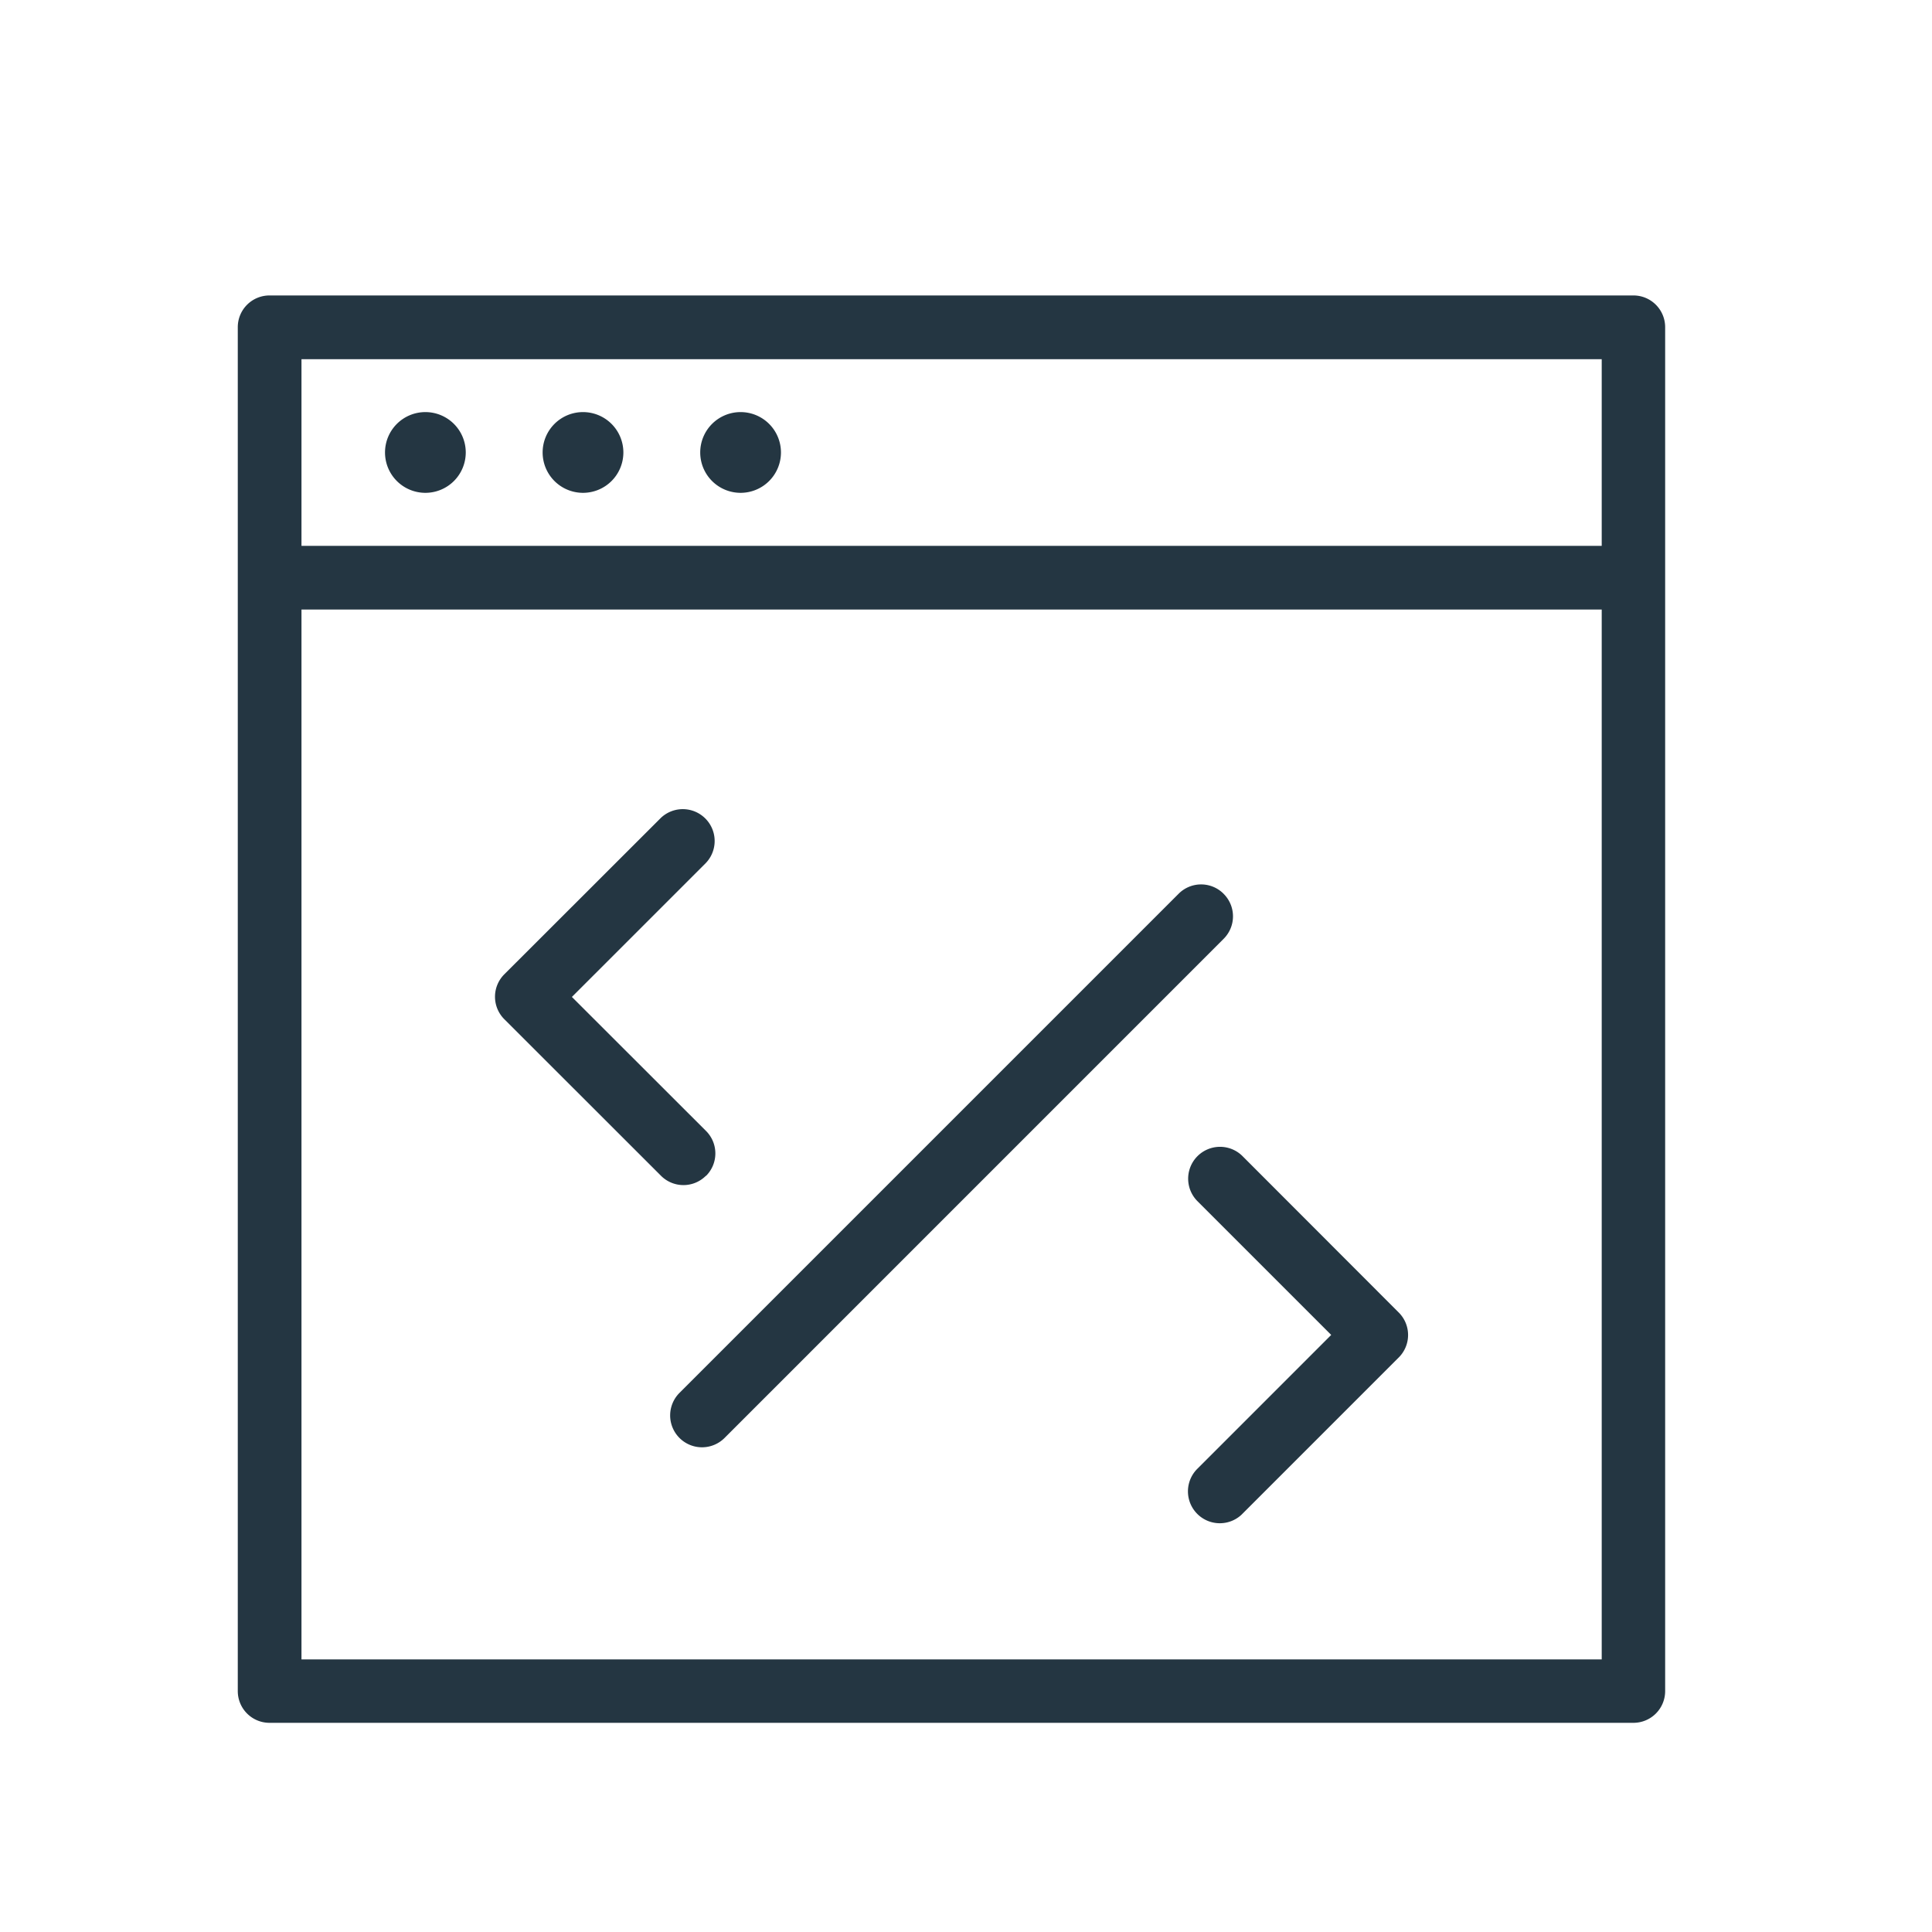 <svg xmlns="http://www.w3.org/2000/svg" width="67" height="67"><defs><clipPath id="a"><path data-name="Rectangle 94" transform="translate(-.246 -.246)" fill="none" d="M0 0h50v50H0z"/></clipPath></defs><path data-name="Rectangle 90" fill="none" d="M0 0h67v67H0z"/><g data-name="Group 98"><g data-name="Group 100" clip-path="url(#a)" fill="#243642" transform="translate(8.246 10.246)"><path data-name="Path 65" d="M2.209 10.892H47.3V47.3H2.209zM47.3 8.683H2.209V2.21H47.3zM48.4 0H1.1A1.1 1.1 0 000 1.1v47.3a1.1 1.1 0 001.1 1.1h47.3a1.1 1.1 0 001.1-1.1V1.1A1.1 1.1 0 0048.4 0z"/><path data-name="Path 66" d="M6.506 4.045a1.4 1.4 0 11-1.4 1.4 1.4 1.4 0 011.4-1.4"/><path data-name="Path 67" d="M11.972 4.045a1.4 1.4 0 11-1.4 1.4 1.4 1.4 0 011.4-1.4"/><path data-name="Path 68" d="M17.437 4.045a1.4 1.4 0 11-1.4 1.4 1.4 1.4 0 011.4-1.4"/><path data-name="Path 69" d="M34.188 20.75a1.1 1.1 0 00-1.562 0L15.318 38.058a1.105 1.105 0 101.563 1.563l17.307-17.309a1.1 1.1 0 000-1.561"/><path data-name="Path 70" d="M16.237 30.534a1.1 1.1 0 000-1.561l-4.65-4.646 4.65-4.65a1.105 1.105 0 00-1.562-1.562l-5.43 5.425a1.1 1.1 0 000 1.561l5.43 5.426a1.1 1.1 0 001.561 0z"/><path data-name="Path 71" d="M34.832 29.836a1.105 1.105 0 00-1.563 1.562l4.65 4.65-4.65 4.65a1.105 1.105 0 001.535 1.589l.027-.027 5.429-5.429a1.1 1.1 0 000-1.561z"/></g></g></svg>